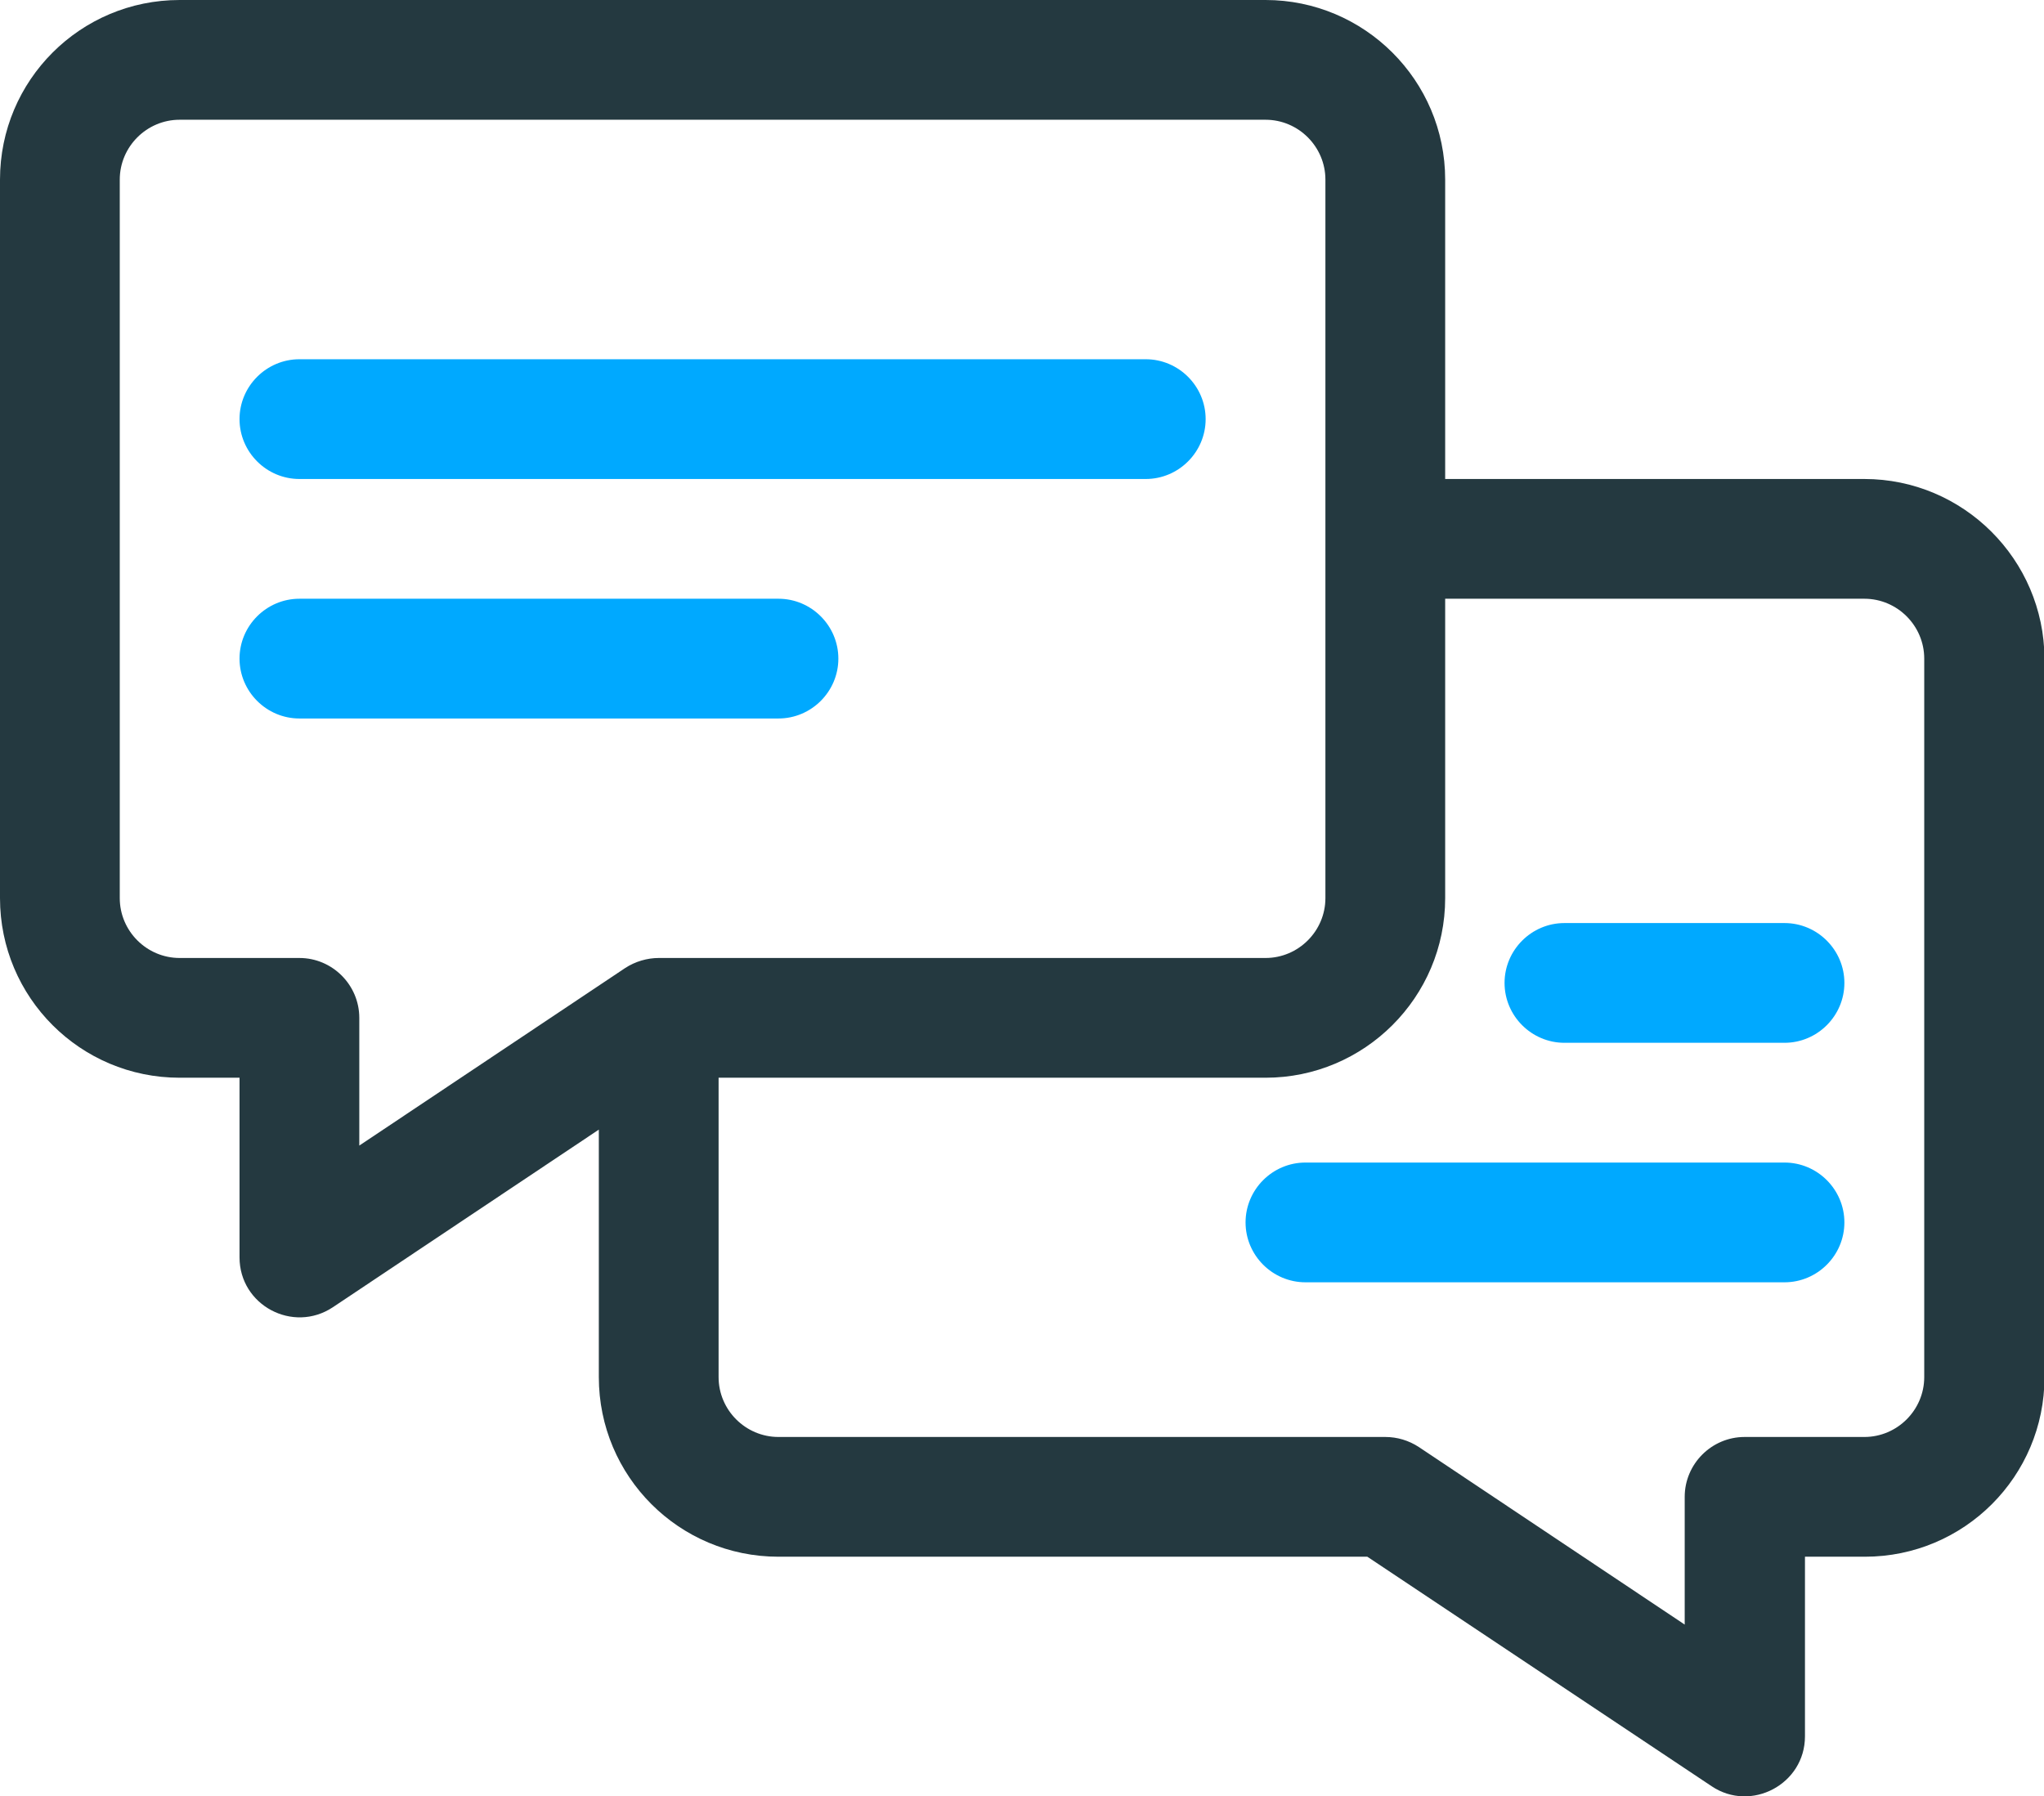 <?xml version="1.0" encoding="utf-8"?>
<!-- Generator: Adobe Illustrator 28.1.0, SVG Export Plug-In . SVG Version: 6.00 Build 0)  -->
<svg version="1.1" id="Layer_1" xmlns="http://www.w3.org/2000/svg" xmlns:xlink="http://www.w3.org/1999/xlink" x="0px" y="0px"
	 viewBox="0 0 409.6 360" style="enable-background:new 0 0 409.6 360;" xml:space="preserve">
<style type="text/css">
	.st0{fill:#243940;}
	.st1{fill:#00A9FF;}
</style>
<path class="st0" d="M373.6,96h-84V36c0-19.9-16.2-36-36-36H36C16.1,0,0,16.1,0,36v144c0,19.9,16.1,36,36,36h12v36
	c0,9.6,10.7,15.3,18.7,10l53.3-35.6V276c0,19.9,16.1,36,36,36h118l69,46c7.9,5.3,18.7-0.4,18.7-10v-36h12c19.9,0,36-16.1,36-36V132
	C409.6,112.1,393.4,96,373.6,96z M125.3,194C125.3,194,125.3,194.1,125.3,194L72,229.6V204c0-6.6-5.4-12-12-12H36
	c-6.6,0-12-5.4-12-12V36c0-6.6,5.4-12,12-12h217.6c6.6,0,12,5.4,12,12v144c0,6.6-5.4,12-12,12H132C129.7,192,127.3,192.7,125.3,194z
	 M385.6,276c0,6.6-5.4,12-12,12h-24c-6.6,0-12,5.4-12,12v25.6L284.3,290c-2-1.3-4.3-2-6.7-2H156c-6.6,0-12-5.4-12-12v-60h109.6
	c19.8,0,36-16.1,36-36v-60h84c6.6,0,12,5.4,12,12L385.6,276L385.6,276z"/>
<path class="st1" d="M156,120H60c-6.6,0-12,5.4-12,12c0,6.6,5.4,12,12,12h96c6.6,0,12-5.4,12-12S162.6,120,156,120z"/>
<path class="st1" d="M229.6,72H60c-6.6,0-12,5.4-12,12s5.4,12,12,12h169.6c6.6,0,12-5.4,12-12S236.2,72,229.6,72z"/>
<path class="st1" d="M357.6,233h-96c-6.6,0-12,5.4-12,12s5.4,12,12,12h96c6.6,0,12-5.4,12-12S364.2,233,357.6,233z"/>
<path class="st1" d="M357.6,185h-44.1c-6.6,0-12,5.4-12,12s5.4,12,12,12h44.1c6.6,0,12-5.4,12-12S364.2,185,357.6,185z"/>
</svg>
